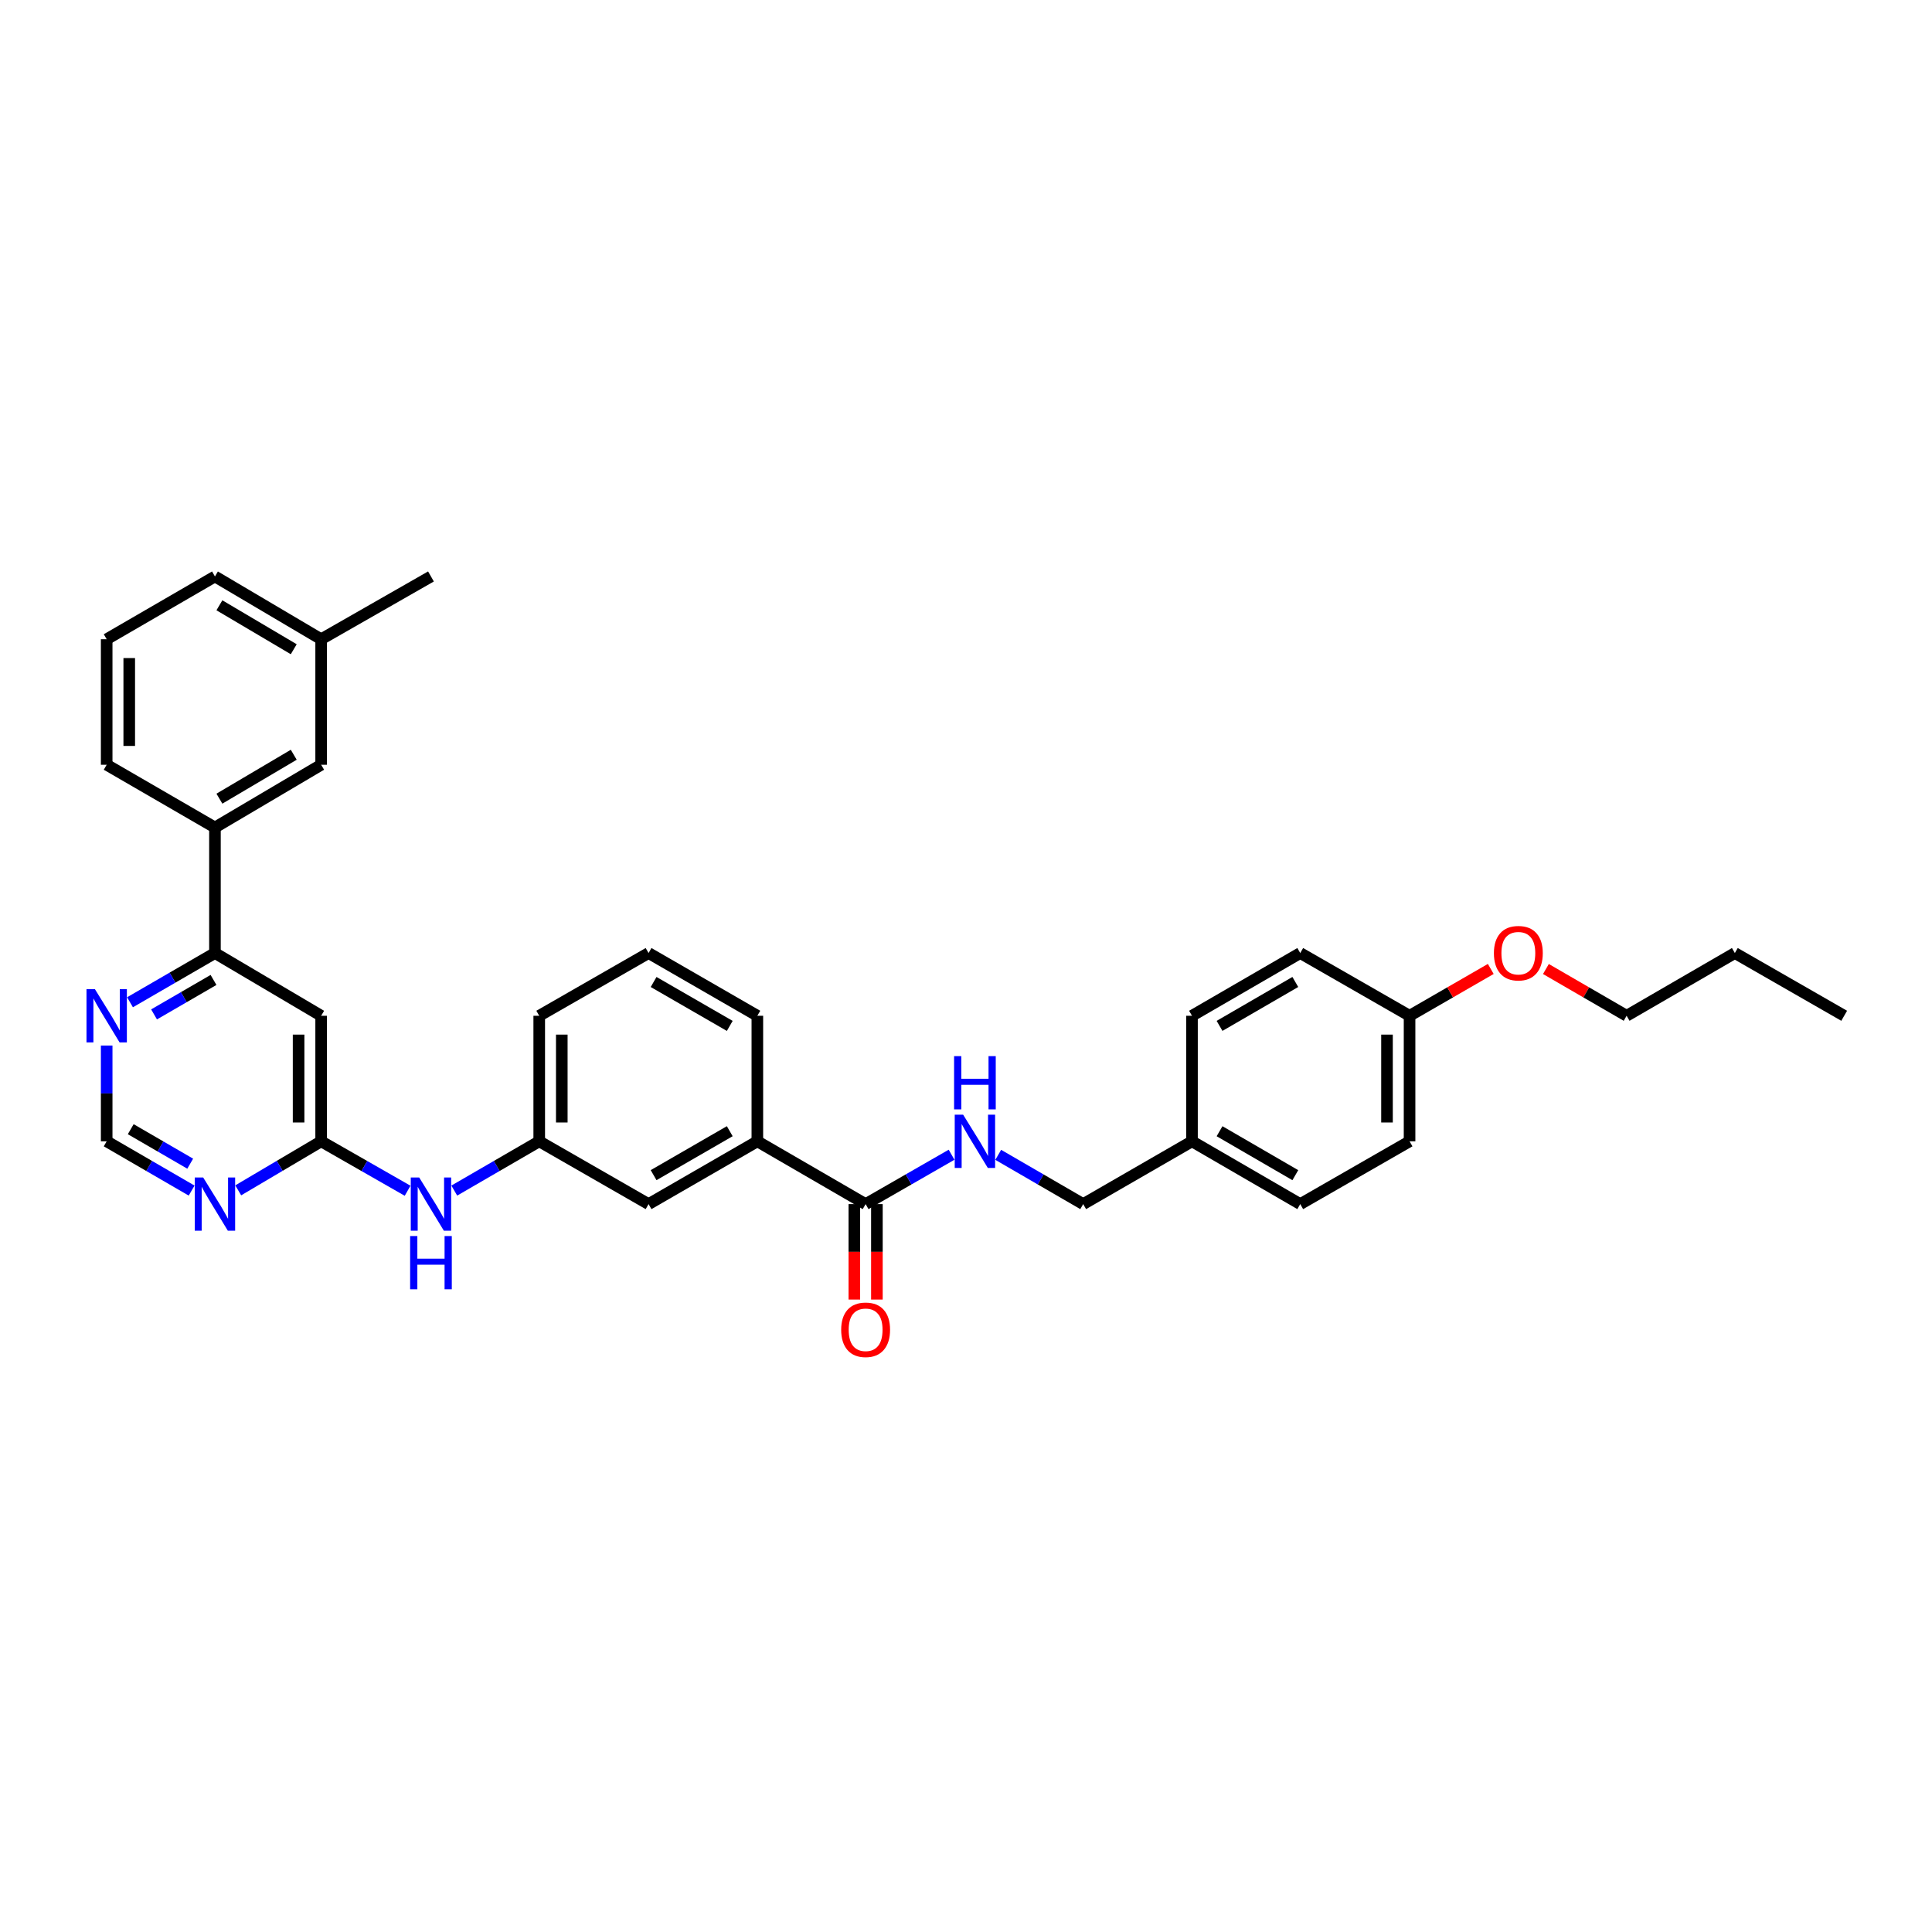 <?xml version='1.0' encoding='iso-8859-1'?>
<svg version='1.1' baseProfile='full'
              xmlns='http://www.w3.org/2000/svg'
                      xmlns:rdkit='http://www.rdkit.org/xml'
                      xmlns:xlink='http://www.w3.org/1999/xlink'
                  xml:space='preserve'
width='1000px' height='1000px' viewBox='0 0 1000 1000'>
<!-- END OF HEADER -->
<rect style='opacity:1.0;fill:#FFFFFF;stroke:none' width='1000' height='1000' x='0' y='0'> </rect>
<path class='bond-0' d='M 166.227,590.744 L 166.227,525.765' style='fill:none;fill-rule:evenodd;stroke:#000000;stroke-width:6px;stroke-linecap:butt;stroke-linejoin:miter;stroke-opacity:1' />
<path class='bond-0' d='M 154.551,580.997 L 154.551,535.512' style='fill:none;fill-rule:evenodd;stroke:#000000;stroke-width:6px;stroke-linecap:butt;stroke-linejoin:miter;stroke-opacity:1' />
<path class='bond-2' d='M 166.227,590.744 L 144.766,603.433' style='fill:none;fill-rule:evenodd;stroke:#000000;stroke-width:6px;stroke-linecap:butt;stroke-linejoin:miter;stroke-opacity:1' />
<path class='bond-2' d='M 144.766,603.433 L 123.304,616.121' style='fill:none;fill-rule:evenodd;stroke:#0000FF;stroke-width:6px;stroke-linecap:butt;stroke-linejoin:miter;stroke-opacity:1' />
<path class='bond-8' d='M 166.227,590.744 L 188.603,603.538' style='fill:none;fill-rule:evenodd;stroke:#000000;stroke-width:6px;stroke-linecap:butt;stroke-linejoin:miter;stroke-opacity:1' />
<path class='bond-8' d='M 188.603,603.538 L 210.978,616.332' style='fill:none;fill-rule:evenodd;stroke:#0000FF;stroke-width:6px;stroke-linecap:butt;stroke-linejoin:miter;stroke-opacity:1' />
<path class='bond-3' d='M 166.227,525.765 L 111.257,493.292' style='fill:none;fill-rule:evenodd;stroke:#000000;stroke-width:6px;stroke-linecap:butt;stroke-linejoin:miter;stroke-opacity:1' />
<path class='bond-1' d='M 448.043,623.243 L 392.003,590.744' style='fill:none;fill-rule:evenodd;stroke:#000000;stroke-width:6px;stroke-linecap:butt;stroke-linejoin:miter;stroke-opacity:1' />
<path class='bond-4' d='M 448.043,623.243 L 470.289,610.464' style='fill:none;fill-rule:evenodd;stroke:#000000;stroke-width:6px;stroke-linecap:butt;stroke-linejoin:miter;stroke-opacity:1' />
<path class='bond-4' d='M 470.289,610.464 L 492.534,597.685' style='fill:none;fill-rule:evenodd;stroke:#0000FF;stroke-width:6px;stroke-linecap:butt;stroke-linejoin:miter;stroke-opacity:1' />
<path class='bond-12' d='M 442.205,623.243 L 442.205,647.947' style='fill:none;fill-rule:evenodd;stroke:#000000;stroke-width:6px;stroke-linecap:butt;stroke-linejoin:miter;stroke-opacity:1' />
<path class='bond-12' d='M 442.205,647.947 L 442.205,672.652' style='fill:none;fill-rule:evenodd;stroke:#FF0000;stroke-width:6px;stroke-linecap:butt;stroke-linejoin:miter;stroke-opacity:1' />
<path class='bond-12' d='M 453.881,623.243 L 453.881,647.947' style='fill:none;fill-rule:evenodd;stroke:#000000;stroke-width:6px;stroke-linecap:butt;stroke-linejoin:miter;stroke-opacity:1' />
<path class='bond-12' d='M 453.881,647.947 L 453.881,672.652' style='fill:none;fill-rule:evenodd;stroke:#FF0000;stroke-width:6px;stroke-linecap:butt;stroke-linejoin:miter;stroke-opacity:1' />
<path class='bond-9' d='M 99.187,616.244 L 77.202,603.494' style='fill:none;fill-rule:evenodd;stroke:#0000FF;stroke-width:6px;stroke-linecap:butt;stroke-linejoin:miter;stroke-opacity:1' />
<path class='bond-9' d='M 77.202,603.494 L 55.217,590.744' style='fill:none;fill-rule:evenodd;stroke:#000000;stroke-width:6px;stroke-linecap:butt;stroke-linejoin:miter;stroke-opacity:1' />
<path class='bond-9' d='M 98.45,602.318 L 83.06,593.393' style='fill:none;fill-rule:evenodd;stroke:#0000FF;stroke-width:6px;stroke-linecap:butt;stroke-linejoin:miter;stroke-opacity:1' />
<path class='bond-9' d='M 83.06,593.393 L 67.67,584.468' style='fill:none;fill-rule:evenodd;stroke:#000000;stroke-width:6px;stroke-linecap:butt;stroke-linejoin:miter;stroke-opacity:1' />
<path class='bond-7' d='M 111.257,493.292 L 111.257,428.313' style='fill:none;fill-rule:evenodd;stroke:#000000;stroke-width:6px;stroke-linecap:butt;stroke-linejoin:miter;stroke-opacity:1' />
<path class='bond-33' d='M 111.257,493.292 L 89.272,506.031' style='fill:none;fill-rule:evenodd;stroke:#000000;stroke-width:6px;stroke-linecap:butt;stroke-linejoin:miter;stroke-opacity:1' />
<path class='bond-33' d='M 89.272,506.031 L 67.287,518.771' style='fill:none;fill-rule:evenodd;stroke:#0000FF;stroke-width:6px;stroke-linecap:butt;stroke-linejoin:miter;stroke-opacity:1' />
<path class='bond-33' d='M 110.516,507.216 L 95.126,516.134' style='fill:none;fill-rule:evenodd;stroke:#000000;stroke-width:6px;stroke-linecap:butt;stroke-linejoin:miter;stroke-opacity:1' />
<path class='bond-33' d='M 95.126,516.134 L 79.737,525.052' style='fill:none;fill-rule:evenodd;stroke:#0000FF;stroke-width:6px;stroke-linecap:butt;stroke-linejoin:miter;stroke-opacity:1' />
<path class='bond-14' d='M 516.685,597.744 L 538.67,610.494' style='fill:none;fill-rule:evenodd;stroke:#0000FF;stroke-width:6px;stroke-linecap:butt;stroke-linejoin:miter;stroke-opacity:1' />
<path class='bond-14' d='M 538.67,610.494 L 560.655,623.243' style='fill:none;fill-rule:evenodd;stroke:#000000;stroke-width:6px;stroke-linecap:butt;stroke-linejoin:miter;stroke-opacity:1' />
<path class='bond-5' d='M 392.003,590.744 L 335.697,623.243' style='fill:none;fill-rule:evenodd;stroke:#000000;stroke-width:6px;stroke-linecap:butt;stroke-linejoin:miter;stroke-opacity:1' />
<path class='bond-5' d='M 377.72,585.506 L 338.306,608.256' style='fill:none;fill-rule:evenodd;stroke:#000000;stroke-width:6px;stroke-linecap:butt;stroke-linejoin:miter;stroke-opacity:1' />
<path class='bond-34' d='M 392.003,590.744 L 392.003,525.765' style='fill:none;fill-rule:evenodd;stroke:#000000;stroke-width:6px;stroke-linecap:butt;stroke-linejoin:miter;stroke-opacity:1' />
<path class='bond-6' d='M 55.217,541.168 L 55.217,565.956' style='fill:none;fill-rule:evenodd;stroke:#0000FF;stroke-width:6px;stroke-linecap:butt;stroke-linejoin:miter;stroke-opacity:1' />
<path class='bond-6' d='M 55.217,565.956 L 55.217,590.744' style='fill:none;fill-rule:evenodd;stroke:#000000;stroke-width:6px;stroke-linecap:butt;stroke-linejoin:miter;stroke-opacity:1' />
<path class='bond-13' d='M 111.257,428.313 L 166.227,395.839' style='fill:none;fill-rule:evenodd;stroke:#000000;stroke-width:6px;stroke-linecap:butt;stroke-linejoin:miter;stroke-opacity:1' />
<path class='bond-13' d='M 113.564,413.388 L 152.043,390.657' style='fill:none;fill-rule:evenodd;stroke:#000000;stroke-width:6px;stroke-linecap:butt;stroke-linejoin:miter;stroke-opacity:1' />
<path class='bond-24' d='M 111.257,428.313 L 55.217,395.839' style='fill:none;fill-rule:evenodd;stroke:#000000;stroke-width:6px;stroke-linecap:butt;stroke-linejoin:miter;stroke-opacity:1' />
<path class='bond-11' d='M 235.135,616.244 L 257.12,603.494' style='fill:none;fill-rule:evenodd;stroke:#0000FF;stroke-width:6px;stroke-linecap:butt;stroke-linejoin:miter;stroke-opacity:1' />
<path class='bond-11' d='M 257.12,603.494 L 279.105,590.744' style='fill:none;fill-rule:evenodd;stroke:#000000;stroke-width:6px;stroke-linecap:butt;stroke-linejoin:miter;stroke-opacity:1' />
<path class='bond-10' d='M 335.697,623.243 L 279.105,590.744' style='fill:none;fill-rule:evenodd;stroke:#000000;stroke-width:6px;stroke-linecap:butt;stroke-linejoin:miter;stroke-opacity:1' />
<path class='bond-27' d='M 279.105,590.744 L 279.105,525.765' style='fill:none;fill-rule:evenodd;stroke:#000000;stroke-width:6px;stroke-linecap:butt;stroke-linejoin:miter;stroke-opacity:1' />
<path class='bond-27' d='M 290.782,580.997 L 290.782,535.512' style='fill:none;fill-rule:evenodd;stroke:#000000;stroke-width:6px;stroke-linecap:butt;stroke-linejoin:miter;stroke-opacity:1' />
<path class='bond-17' d='M 166.227,395.839 L 166.227,330.867' style='fill:none;fill-rule:evenodd;stroke:#000000;stroke-width:6px;stroke-linecap:butt;stroke-linejoin:miter;stroke-opacity:1' />
<path class='bond-15' d='M 560.655,623.243 L 616.975,590.744' style='fill:none;fill-rule:evenodd;stroke:#000000;stroke-width:6px;stroke-linecap:butt;stroke-linejoin:miter;stroke-opacity:1' />
<path class='bond-18' d='M 616.975,590.744 L 616.975,525.765' style='fill:none;fill-rule:evenodd;stroke:#000000;stroke-width:6px;stroke-linecap:butt;stroke-linejoin:miter;stroke-opacity:1' />
<path class='bond-19' d='M 616.975,590.744 L 673.002,623.243' style='fill:none;fill-rule:evenodd;stroke:#000000;stroke-width:6px;stroke-linecap:butt;stroke-linejoin:miter;stroke-opacity:1' />
<path class='bond-19' d='M 631.237,585.519 L 670.456,608.268' style='fill:none;fill-rule:evenodd;stroke:#000000;stroke-width:6px;stroke-linecap:butt;stroke-linejoin:miter;stroke-opacity:1' />
<path class='bond-16' d='M 729.587,525.765 L 729.587,590.744' style='fill:none;fill-rule:evenodd;stroke:#000000;stroke-width:6px;stroke-linecap:butt;stroke-linejoin:miter;stroke-opacity:1' />
<path class='bond-16' d='M 717.91,535.512 L 717.91,580.997' style='fill:none;fill-rule:evenodd;stroke:#000000;stroke-width:6px;stroke-linecap:butt;stroke-linejoin:miter;stroke-opacity:1' />
<path class='bond-22' d='M 729.587,525.765 L 750.603,513.645' style='fill:none;fill-rule:evenodd;stroke:#000000;stroke-width:6px;stroke-linecap:butt;stroke-linejoin:miter;stroke-opacity:1' />
<path class='bond-22' d='M 750.603,513.645 L 771.619,501.524' style='fill:none;fill-rule:evenodd;stroke:#FF0000;stroke-width:6px;stroke-linecap:butt;stroke-linejoin:miter;stroke-opacity:1' />
<path class='bond-36' d='M 729.587,525.765 L 673.002,493.292' style='fill:none;fill-rule:evenodd;stroke:#000000;stroke-width:6px;stroke-linecap:butt;stroke-linejoin:miter;stroke-opacity:1' />
<path class='bond-29' d='M 166.227,330.867 L 223.065,298.374' style='fill:none;fill-rule:evenodd;stroke:#000000;stroke-width:6px;stroke-linecap:butt;stroke-linejoin:miter;stroke-opacity:1' />
<path class='bond-35' d='M 166.227,330.867 L 111.257,298.374' style='fill:none;fill-rule:evenodd;stroke:#000000;stroke-width:6px;stroke-linecap:butt;stroke-linejoin:miter;stroke-opacity:1' />
<path class='bond-35' d='M 152.04,336.044 L 113.561,313.299' style='fill:none;fill-rule:evenodd;stroke:#000000;stroke-width:6px;stroke-linecap:butt;stroke-linejoin:miter;stroke-opacity:1' />
<path class='bond-20' d='M 616.975,525.765 L 673.002,493.292' style='fill:none;fill-rule:evenodd;stroke:#000000;stroke-width:6px;stroke-linecap:butt;stroke-linejoin:miter;stroke-opacity:1' />
<path class='bond-20' d='M 631.234,530.996 L 670.453,508.265' style='fill:none;fill-rule:evenodd;stroke:#000000;stroke-width:6px;stroke-linecap:butt;stroke-linejoin:miter;stroke-opacity:1' />
<path class='bond-21' d='M 673.002,623.243 L 729.587,590.744' style='fill:none;fill-rule:evenodd;stroke:#000000;stroke-width:6px;stroke-linecap:butt;stroke-linejoin:miter;stroke-opacity:1' />
<path class='bond-30' d='M 800.162,501.56 L 821.047,513.662' style='fill:none;fill-rule:evenodd;stroke:#FF0000;stroke-width:6px;stroke-linecap:butt;stroke-linejoin:miter;stroke-opacity:1' />
<path class='bond-30' d='M 821.047,513.662 L 841.933,525.765' style='fill:none;fill-rule:evenodd;stroke:#000000;stroke-width:6px;stroke-linecap:butt;stroke-linejoin:miter;stroke-opacity:1' />
<path class='bond-23' d='M 392.003,525.765 L 335.697,493.292' style='fill:none;fill-rule:evenodd;stroke:#000000;stroke-width:6px;stroke-linecap:butt;stroke-linejoin:miter;stroke-opacity:1' />
<path class='bond-23' d='M 377.724,531.009 L 338.309,508.277' style='fill:none;fill-rule:evenodd;stroke:#000000;stroke-width:6px;stroke-linecap:butt;stroke-linejoin:miter;stroke-opacity:1' />
<path class='bond-26' d='M 55.217,395.839 L 55.217,330.867' style='fill:none;fill-rule:evenodd;stroke:#000000;stroke-width:6px;stroke-linecap:butt;stroke-linejoin:miter;stroke-opacity:1' />
<path class='bond-26' d='M 66.894,386.093 L 66.894,340.613' style='fill:none;fill-rule:evenodd;stroke:#000000;stroke-width:6px;stroke-linecap:butt;stroke-linejoin:miter;stroke-opacity:1' />
<path class='bond-25' d='M 335.697,493.292 L 279.105,525.765' style='fill:none;fill-rule:evenodd;stroke:#000000;stroke-width:6px;stroke-linecap:butt;stroke-linejoin:miter;stroke-opacity:1' />
<path class='bond-28' d='M 55.217,330.867 L 111.257,298.374' style='fill:none;fill-rule:evenodd;stroke:#000000;stroke-width:6px;stroke-linecap:butt;stroke-linejoin:miter;stroke-opacity:1' />
<path class='bond-31' d='M 841.933,525.765 L 897.96,493.292' style='fill:none;fill-rule:evenodd;stroke:#000000;stroke-width:6px;stroke-linecap:butt;stroke-linejoin:miter;stroke-opacity:1' />
<path class='bond-32' d='M 897.96,493.292 L 954.545,525.765' style='fill:none;fill-rule:evenodd;stroke:#000000;stroke-width:6px;stroke-linecap:butt;stroke-linejoin:miter;stroke-opacity:1' />
<path  class='atom-3' d='M 105.166 609.465
L 114.196 624.061
Q 115.091 625.501, 116.531 628.109
Q 117.971 630.716, 118.049 630.872
L 118.049 609.465
L 121.708 609.465
L 121.708 637.022
L 117.932 637.022
L 108.241 621.064
Q 107.112 619.196, 105.906 617.055
Q 104.738 614.914, 104.388 614.253
L 104.388 637.022
L 100.807 637.022
L 100.807 609.465
L 105.166 609.465
' fill='#0000FF'/>
<path  class='atom-5' d='M 498.524 576.966
L 507.554 591.561
Q 508.449 593.002, 509.889 595.609
Q 511.329 598.217, 511.407 598.373
L 511.407 576.966
L 515.066 576.966
L 515.066 604.522
L 511.29 604.522
L 501.599 588.565
Q 500.47 586.696, 499.264 584.556
Q 498.096 582.415, 497.746 581.753
L 497.746 604.522
L 494.165 604.522
L 494.165 576.966
L 498.524 576.966
' fill='#0000FF'/>
<path  class='atom-5' d='M 493.834 546.654
L 497.571 546.654
L 497.571 558.369
L 511.66 558.369
L 511.66 546.654
L 515.396 546.654
L 515.396 574.21
L 511.66 574.21
L 511.66 561.483
L 497.571 561.483
L 497.571 574.21
L 493.834 574.21
L 493.834 546.654
' fill='#0000FF'/>
<path  class='atom-7' d='M 49.126 511.987
L 58.156 526.582
Q 59.051 528.022, 60.491 530.63
Q 61.931 533.238, 62.009 533.394
L 62.009 511.987
L 65.667 511.987
L 65.667 539.543
L 61.892 539.543
L 52.201 523.585
Q 51.072 521.717, 49.865 519.577
Q 48.698 517.436, 48.347 516.774
L 48.347 539.543
L 44.767 539.543
L 44.767 511.987
L 49.126 511.987
' fill='#0000FF'/>
<path  class='atom-9' d='M 216.974 609.465
L 226.004 624.061
Q 226.899 625.501, 228.339 628.109
Q 229.779 630.716, 229.857 630.872
L 229.857 609.465
L 233.516 609.465
L 233.516 637.022
L 229.74 637.022
L 220.049 621.064
Q 218.92 619.196, 217.713 617.055
Q 216.546 614.914, 216.196 614.253
L 216.196 637.022
L 212.615 637.022
L 212.615 609.465
L 216.974 609.465
' fill='#0000FF'/>
<path  class='atom-9' d='M 212.284 639.777
L 216.02 639.777
L 216.02 651.492
L 230.11 651.492
L 230.11 639.777
L 233.846 639.777
L 233.846 667.333
L 230.11 667.333
L 230.11 654.606
L 216.02 654.606
L 216.02 667.333
L 212.284 667.333
L 212.284 639.777
' fill='#0000FF'/>
<path  class='atom-13' d='M 435.394 688.287
Q 435.394 681.671, 438.663 677.973
Q 441.933 674.276, 448.043 674.276
Q 454.154 674.276, 457.423 677.973
Q 460.693 681.671, 460.693 688.287
Q 460.693 694.982, 457.384 698.796
Q 454.076 702.571, 448.043 702.571
Q 441.971 702.571, 438.663 698.796
Q 435.394 695.021, 435.394 688.287
M 448.043 699.458
Q 452.247 699.458, 454.504 696.655
Q 456.8 693.814, 456.8 688.287
Q 456.8 682.877, 454.504 680.153
Q 452.247 677.389, 448.043 677.389
Q 443.84 677.389, 441.543 680.114
Q 439.286 682.838, 439.286 688.287
Q 439.286 693.853, 441.543 696.655
Q 443.84 699.458, 448.043 699.458
' fill='#FF0000'/>
<path  class='atom-23' d='M 773.244 493.37
Q 773.244 486.753, 776.513 483.055
Q 779.782 479.358, 785.893 479.358
Q 792.004 479.358, 795.273 483.055
Q 798.542 486.753, 798.542 493.37
Q 798.542 500.064, 795.234 503.878
Q 791.926 507.654, 785.893 507.654
Q 779.821 507.654, 776.513 503.878
Q 773.244 500.103, 773.244 493.37
M 785.893 504.54
Q 790.097 504.54, 792.354 501.738
Q 794.65 498.896, 794.65 493.37
Q 794.65 487.959, 792.354 485.235
Q 790.097 482.472, 785.893 482.472
Q 781.69 482.472, 779.393 485.196
Q 777.136 487.921, 777.136 493.37
Q 777.136 498.935, 779.393 501.738
Q 781.69 504.54, 785.893 504.54
' fill='#FF0000'/>
</svg>
